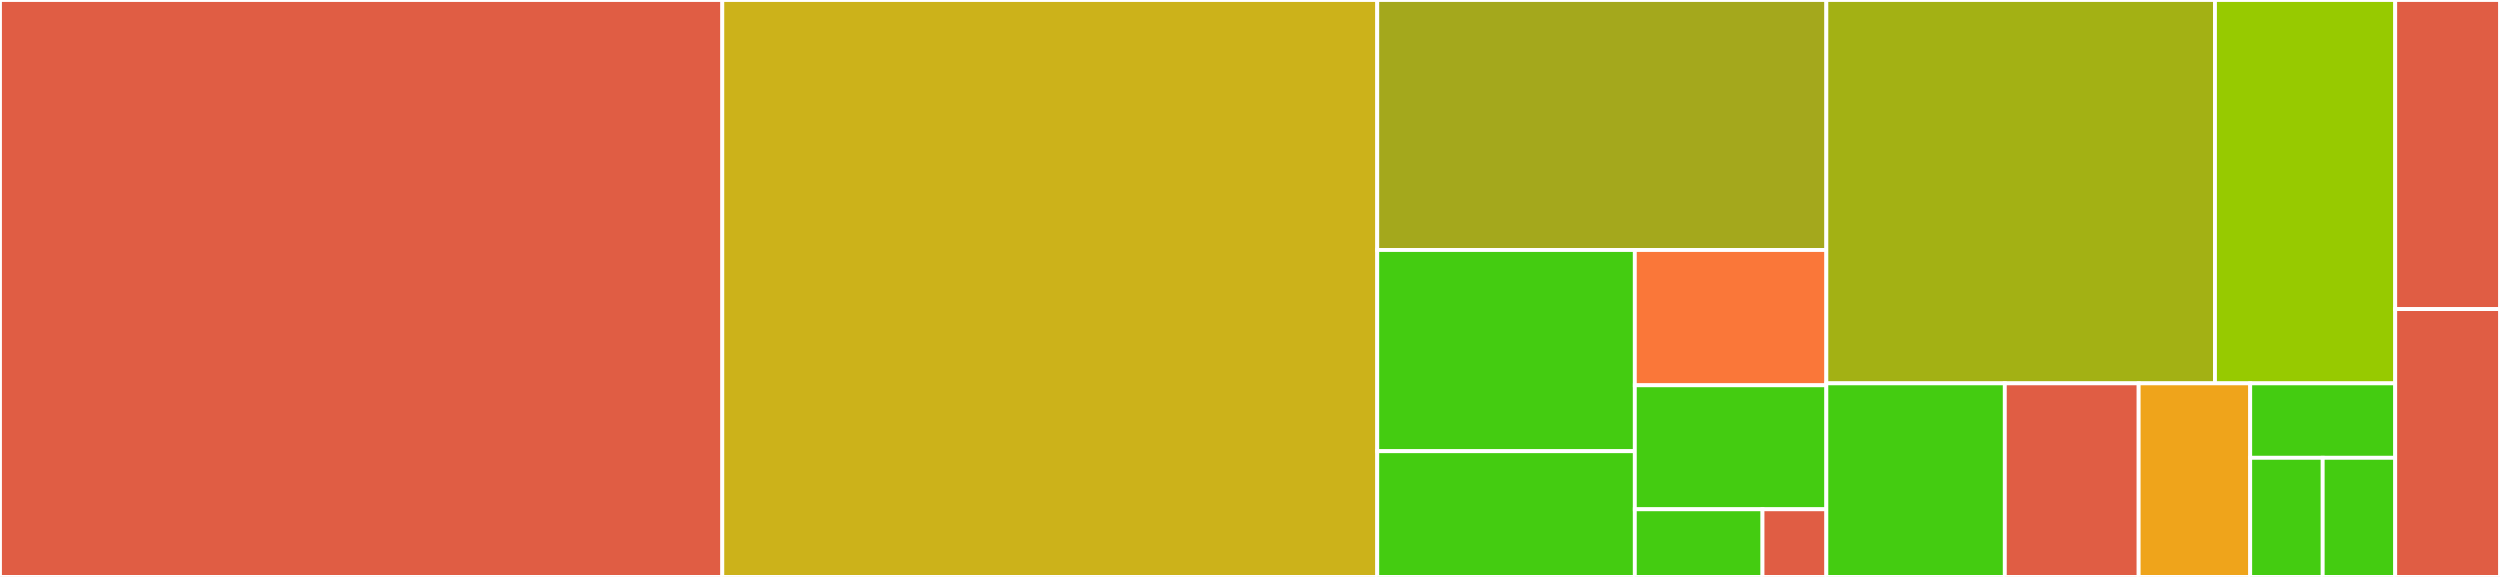 <svg baseProfile="full" width="650" height="150" viewBox="0 0 650 150" version="1.1"
xmlns="http://www.w3.org/2000/svg" xmlns:ev="http://www.w3.org/2001/xml-events"
xmlns:xlink="http://www.w3.org/1999/xlink">

<rect x="0" y="0" width="650" height="150" fill="#333333" stroke="none"/>

<style>rect.s{mask:url(#mask);}</style>
<defs>
  <pattern id="white" width="4" height="4" patternUnits="userSpaceOnUse" patternTransform="rotate(45)">
    <rect width="2" height="2" transform="translate(0,0)" fill="white"></rect>
  </pattern>
  <mask id="mask">
    <rect x="0" y="0" width="100%" height="100%" fill="url(#white)"></rect>
  </mask>
</defs>

<rect x="0" y="0" width="187.799" height="150.0" fill="#e05d44" stroke="white" stroke-width="1" class=" tooltipped" data-content="server/src/server.ts"><title>server/src/server.ts</title></rect>
<rect x="187.799" y="0" width="170.284" height="150.0" fill="#ccb21a" stroke="white" stroke-width="1" class=" tooltipped" data-content="server/src/analyser.ts"><title>server/src/analyser.ts</title></rect>
<rect x="358.084" y="0" width="116.766" height="65.0" fill="#a4a81c" stroke="white" stroke-width="1" class=" tooltipped" data-content="server/src/util/sh.ts"><title>server/src/util/sh.ts</title></rect>
<rect x="358.084" y="65.0" width="66.969" height="52.308" fill="#4c1" stroke="white" stroke-width="1" class=" tooltipped" data-content="server/src/util/tree-sitter.ts"><title>server/src/util/tree-sitter.ts</title></rect>
<rect x="358.084" y="117.308" width="66.969" height="32.692" fill="#4c1" stroke="white" stroke-width="1" class=" tooltipped" data-content="server/src/util/array.ts"><title>server/src/util/array.ts</title></rect>
<rect x="425.053" y="65.0" width="49.797" height="35.172" fill="#fa7739" stroke="white" stroke-width="1" class=" tooltipped" data-content="server/src/util/fs.ts"><title>server/src/util/fs.ts</title></rect>
<rect x="425.053" y="100.172" width="49.797" height="32.241" fill="#4c1" stroke="white" stroke-width="1" class=" tooltipped" data-content="server/src/util/shebang.ts"><title>server/src/util/shebang.ts</title></rect>
<rect x="425.053" y="132.414" width="33.198" height="17.586" fill="#4c1" stroke="white" stroke-width="1" class=" tooltipped" data-content="server/src/util/flatten.ts"><title>server/src/util/flatten.ts</title></rect>
<rect x="458.251" y="132.414" width="16.599" height="17.586" fill="#e05d44" stroke="white" stroke-width="1" class=" tooltipped" data-content="server/src/util/platform.ts"><title>server/src/util/platform.ts</title></rect>
<rect x="474.85" y="0" width="101.043" height="99.671" fill="#a3b114" stroke="white" stroke-width="1" class=" tooltipped" data-content="server/src/linter.ts"><title>server/src/linter.ts</title></rect>
<rect x="575.894" y="0" width="46.861" height="99.671" fill="#97ca00" stroke="white" stroke-width="1" class=" tooltipped" data-content="server/src/executables.ts"><title>server/src/executables.ts</title></rect>
<rect x="474.85" y="99.671" width="46.401" height="50.329" fill="#4c1" stroke="white" stroke-width="1" class=" tooltipped" data-content="server/src/config.ts"><title>server/src/config.ts</title></rect>
<rect x="521.252" y="99.671" width="34.801" height="50.329" fill="#e05d44" stroke="white" stroke-width="1" class=" tooltipped" data-content="server/src/index.ts"><title>server/src/index.ts</title></rect>
<rect x="556.053" y="99.671" width="29.001" height="50.329" fill="#efa41b" stroke="white" stroke-width="1" class=" tooltipped" data-content="server/src/parser.ts"><title>server/src/parser.ts</title></rect>
<rect x="585.053" y="99.671" width="37.701" height="19.357" fill="#4c1" stroke="white" stroke-width="1" class=" tooltipped" data-content="server/src/types.ts"><title>server/src/types.ts</title></rect>
<rect x="585.053" y="119.028" width="18.851" height="30.972" fill="#4c1" stroke="white" stroke-width="1" class=" tooltipped" data-content="server/src/builtins.ts"><title>server/src/builtins.ts</title></rect>
<rect x="603.904" y="119.028" width="18.851" height="30.972" fill="#4c1" stroke="white" stroke-width="1" class=" tooltipped" data-content="server/src/reservedWords.ts"><title>server/src/reservedWords.ts</title></rect>
<rect x="622.754" y="0" width="27.246" height="80.357" fill="#e05d44" stroke="white" stroke-width="1" class=" tooltipped" data-content="vscode-client/src/extension.ts"><title>vscode-client/src/extension.ts</title></rect>
<rect x="622.754" y="80.357" width="27.246" height="69.643" fill="#e05d44" stroke="white" stroke-width="1" class=" tooltipped" data-content="vscode-client/src/server.ts"><title>vscode-client/src/server.ts</title></rect>
</svg>